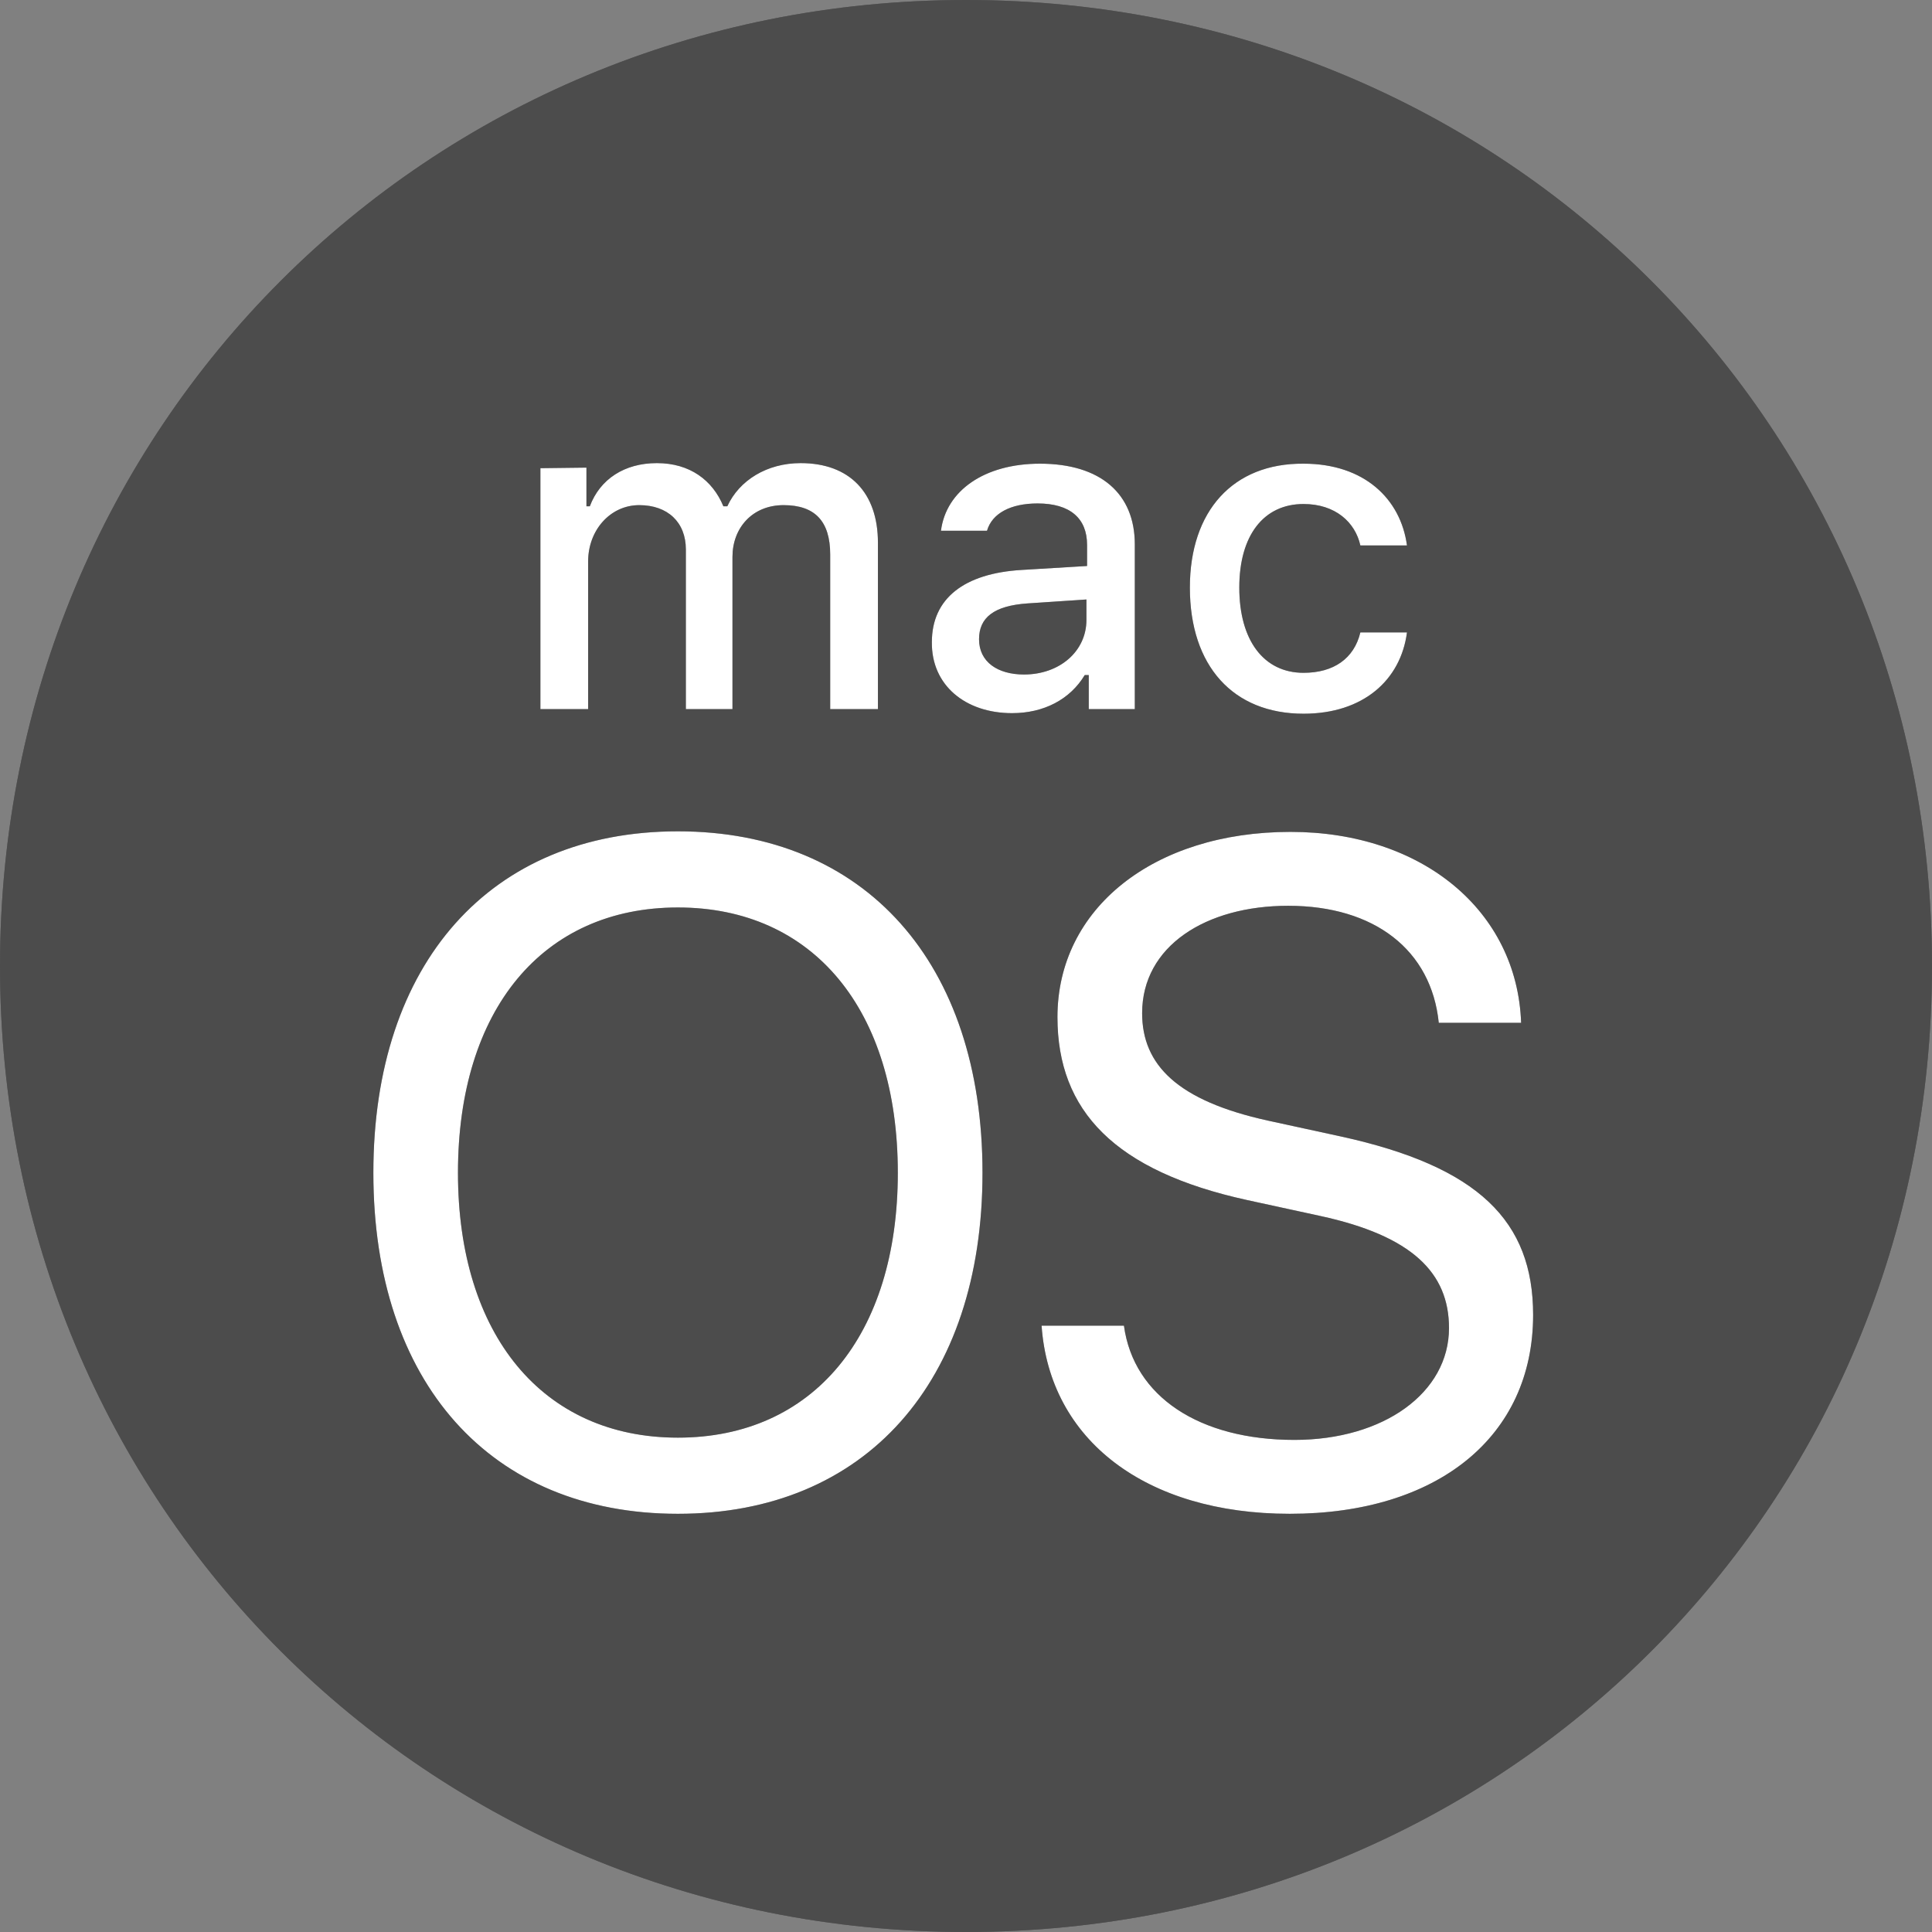 <svg width="24" height="24" viewBox="0 0 24 24" fill="none" xmlns="http://www.w3.org/2000/svg">
<rect x="0" y="0" width="24" height="24" fill="#808080" stroke="none"/>
<rect x="4.5" y="4" width="16" height="16" fill="white"/>
<path d="M11.153 14.569C11.153 16.588 10.101 17.859 8.421 17.859C6.741 17.859 5.689 16.581 5.689 14.569C5.689 12.543 6.741 11.273 8.421 11.273C10.101 11.273 11.153 12.543 11.153 14.569ZM13.496 7.447L12.762 7.496C12.346 7.525 12.162 7.673 12.162 7.941C12.162 8.224 12.395 8.379 12.72 8.379C13.165 8.379 13.496 8.089 13.496 7.701V7.447ZM24 12C24 18.699 18.699 24 12 24C5.301 24 0 18.699 0 12C0 5.301 5.301 0 12 0C18.699 0 24 5.301 24 12ZM14.781 7.299C14.781 8.273 15.318 8.866 16.193 8.866C16.934 8.866 17.4 8.449 17.478 7.856H16.899C16.821 8.181 16.567 8.358 16.193 8.358C15.699 8.358 15.395 7.955 15.395 7.299C15.395 6.649 15.699 6.261 16.193 6.261C16.588 6.261 16.835 6.487 16.899 6.776H17.478C17.4 6.198 16.948 5.76 16.193 5.76C15.318 5.753 14.781 6.346 14.781 7.299ZM6.713 5.816V8.809H7.306V6.974C7.306 6.586 7.581 6.275 7.941 6.275C8.294 6.275 8.52 6.487 8.52 6.826V8.809H9.099V6.918C9.099 6.558 9.346 6.275 9.734 6.275C10.122 6.275 10.313 6.473 10.313 6.889V8.809H10.906V6.741C10.906 6.12 10.553 5.753 9.946 5.753C9.529 5.753 9.184 5.965 9.035 6.289H8.986C8.852 5.965 8.569 5.753 8.16 5.753C7.758 5.753 7.454 5.951 7.327 6.289H7.285V5.809L6.713 5.816ZM12.205 14.569C12.205 11.965 10.751 10.327 8.421 10.327C6.092 10.327 4.638 11.965 4.638 14.569C4.638 17.174 6.092 18.805 8.421 18.805C10.751 18.805 12.205 17.167 12.205 14.569ZM12.572 8.859C12.967 8.859 13.292 8.689 13.475 8.386H13.525V8.809H14.097V6.762C14.097 6.134 13.673 5.76 12.918 5.76C12.233 5.76 11.753 6.092 11.689 6.593H12.261C12.325 6.374 12.558 6.254 12.889 6.254C13.292 6.254 13.504 6.438 13.504 6.769V7.031L12.692 7.08C11.979 7.122 11.576 7.433 11.576 7.976C11.569 8.513 11.993 8.859 12.572 8.859ZM19.045 16.334C19.045 15.169 18.367 14.492 16.659 14.118L15.748 13.92C14.626 13.673 14.188 13.228 14.188 12.586C14.188 11.753 14.979 11.252 16.002 11.252C17.075 11.252 17.781 11.802 17.873 12.706H18.896C18.847 11.315 17.668 10.334 16.031 10.334C14.329 10.334 13.136 11.287 13.136 12.635C13.136 13.8 13.849 14.548 15.494 14.908L16.405 15.106C17.541 15.353 18 15.812 18 16.497C18 17.301 17.188 17.887 16.08 17.887C14.901 17.887 14.082 17.351 13.962 16.468H12.939C13.038 17.887 14.231 18.805 16.023 18.805C17.852 18.805 19.045 17.852 19.045 16.334Z" fill="black"/>
<path d="M11.153 14.569C11.153 16.588 10.101 17.859 8.421 17.859C6.741 17.859 5.689 16.581 5.689 14.569C5.689 12.543 6.741 11.273 8.421 11.273C10.101 11.273 11.153 12.543 11.153 14.569ZM13.496 7.447L12.762 7.496C12.346 7.525 12.162 7.673 12.162 7.941C12.162 8.224 12.395 8.379 12.72 8.379C13.165 8.379 13.496 8.089 13.496 7.701V7.447ZM24 12C24 18.699 18.699 24 12 24C5.301 24 0 18.699 0 12C0 5.301 5.301 0 12 0C18.699 0 24 5.301 24 12ZM14.781 7.299C14.781 8.273 15.318 8.866 16.193 8.866C16.934 8.866 17.4 8.449 17.478 7.856H16.899C16.821 8.181 16.567 8.358 16.193 8.358C15.699 8.358 15.395 7.955 15.395 7.299C15.395 6.649 15.699 6.261 16.193 6.261C16.588 6.261 16.835 6.487 16.899 6.776H17.478C17.4 6.198 16.948 5.76 16.193 5.76C15.318 5.753 14.781 6.346 14.781 7.299ZM6.713 5.816V8.809H7.306V6.974C7.306 6.586 7.581 6.275 7.941 6.275C8.294 6.275 8.52 6.487 8.52 6.826V8.809H9.099V6.918C9.099 6.558 9.346 6.275 9.734 6.275C10.122 6.275 10.313 6.473 10.313 6.889V8.809H10.906V6.741C10.906 6.12 10.553 5.753 9.946 5.753C9.529 5.753 9.184 5.965 9.035 6.289H8.986C8.852 5.965 8.569 5.753 8.16 5.753C7.758 5.753 7.454 5.951 7.327 6.289H7.285V5.809L6.713 5.816ZM12.205 14.569C12.205 11.965 10.751 10.327 8.421 10.327C6.092 10.327 4.638 11.965 4.638 14.569C4.638 17.174 6.092 18.805 8.421 18.805C10.751 18.805 12.205 17.167 12.205 14.569ZM12.572 8.859C12.967 8.859 13.292 8.689 13.475 8.386H13.525V8.809H14.097V6.762C14.097 6.134 13.673 5.76 12.918 5.76C12.233 5.76 11.753 6.092 11.689 6.593H12.261C12.325 6.374 12.558 6.254 12.889 6.254C13.292 6.254 13.504 6.438 13.504 6.769V7.031L12.692 7.08C11.979 7.122 11.576 7.433 11.576 7.976C11.569 8.513 11.993 8.859 12.572 8.859ZM19.045 16.334C19.045 15.169 18.367 14.492 16.659 14.118L15.748 13.92C14.626 13.673 14.188 13.228 14.188 12.586C14.188 11.753 14.979 11.252 16.002 11.252C17.075 11.252 17.781 11.802 17.873 12.706H18.896C18.847 11.315 17.668 10.334 16.031 10.334C14.329 10.334 13.136 11.287 13.136 12.635C13.136 13.8 13.849 14.548 15.494 14.908L16.405 15.106C17.541 15.353 18 15.812 18 16.497C18 17.301 17.188 17.887 16.08 17.887C14.901 17.887 14.082 17.351 13.962 16.468H12.939C13.038 17.887 14.231 18.805 16.023 18.805C17.852 18.805 19.045 17.852 19.045 16.334Z" fill="white" fill-opacity="0.3"/>
</svg>
